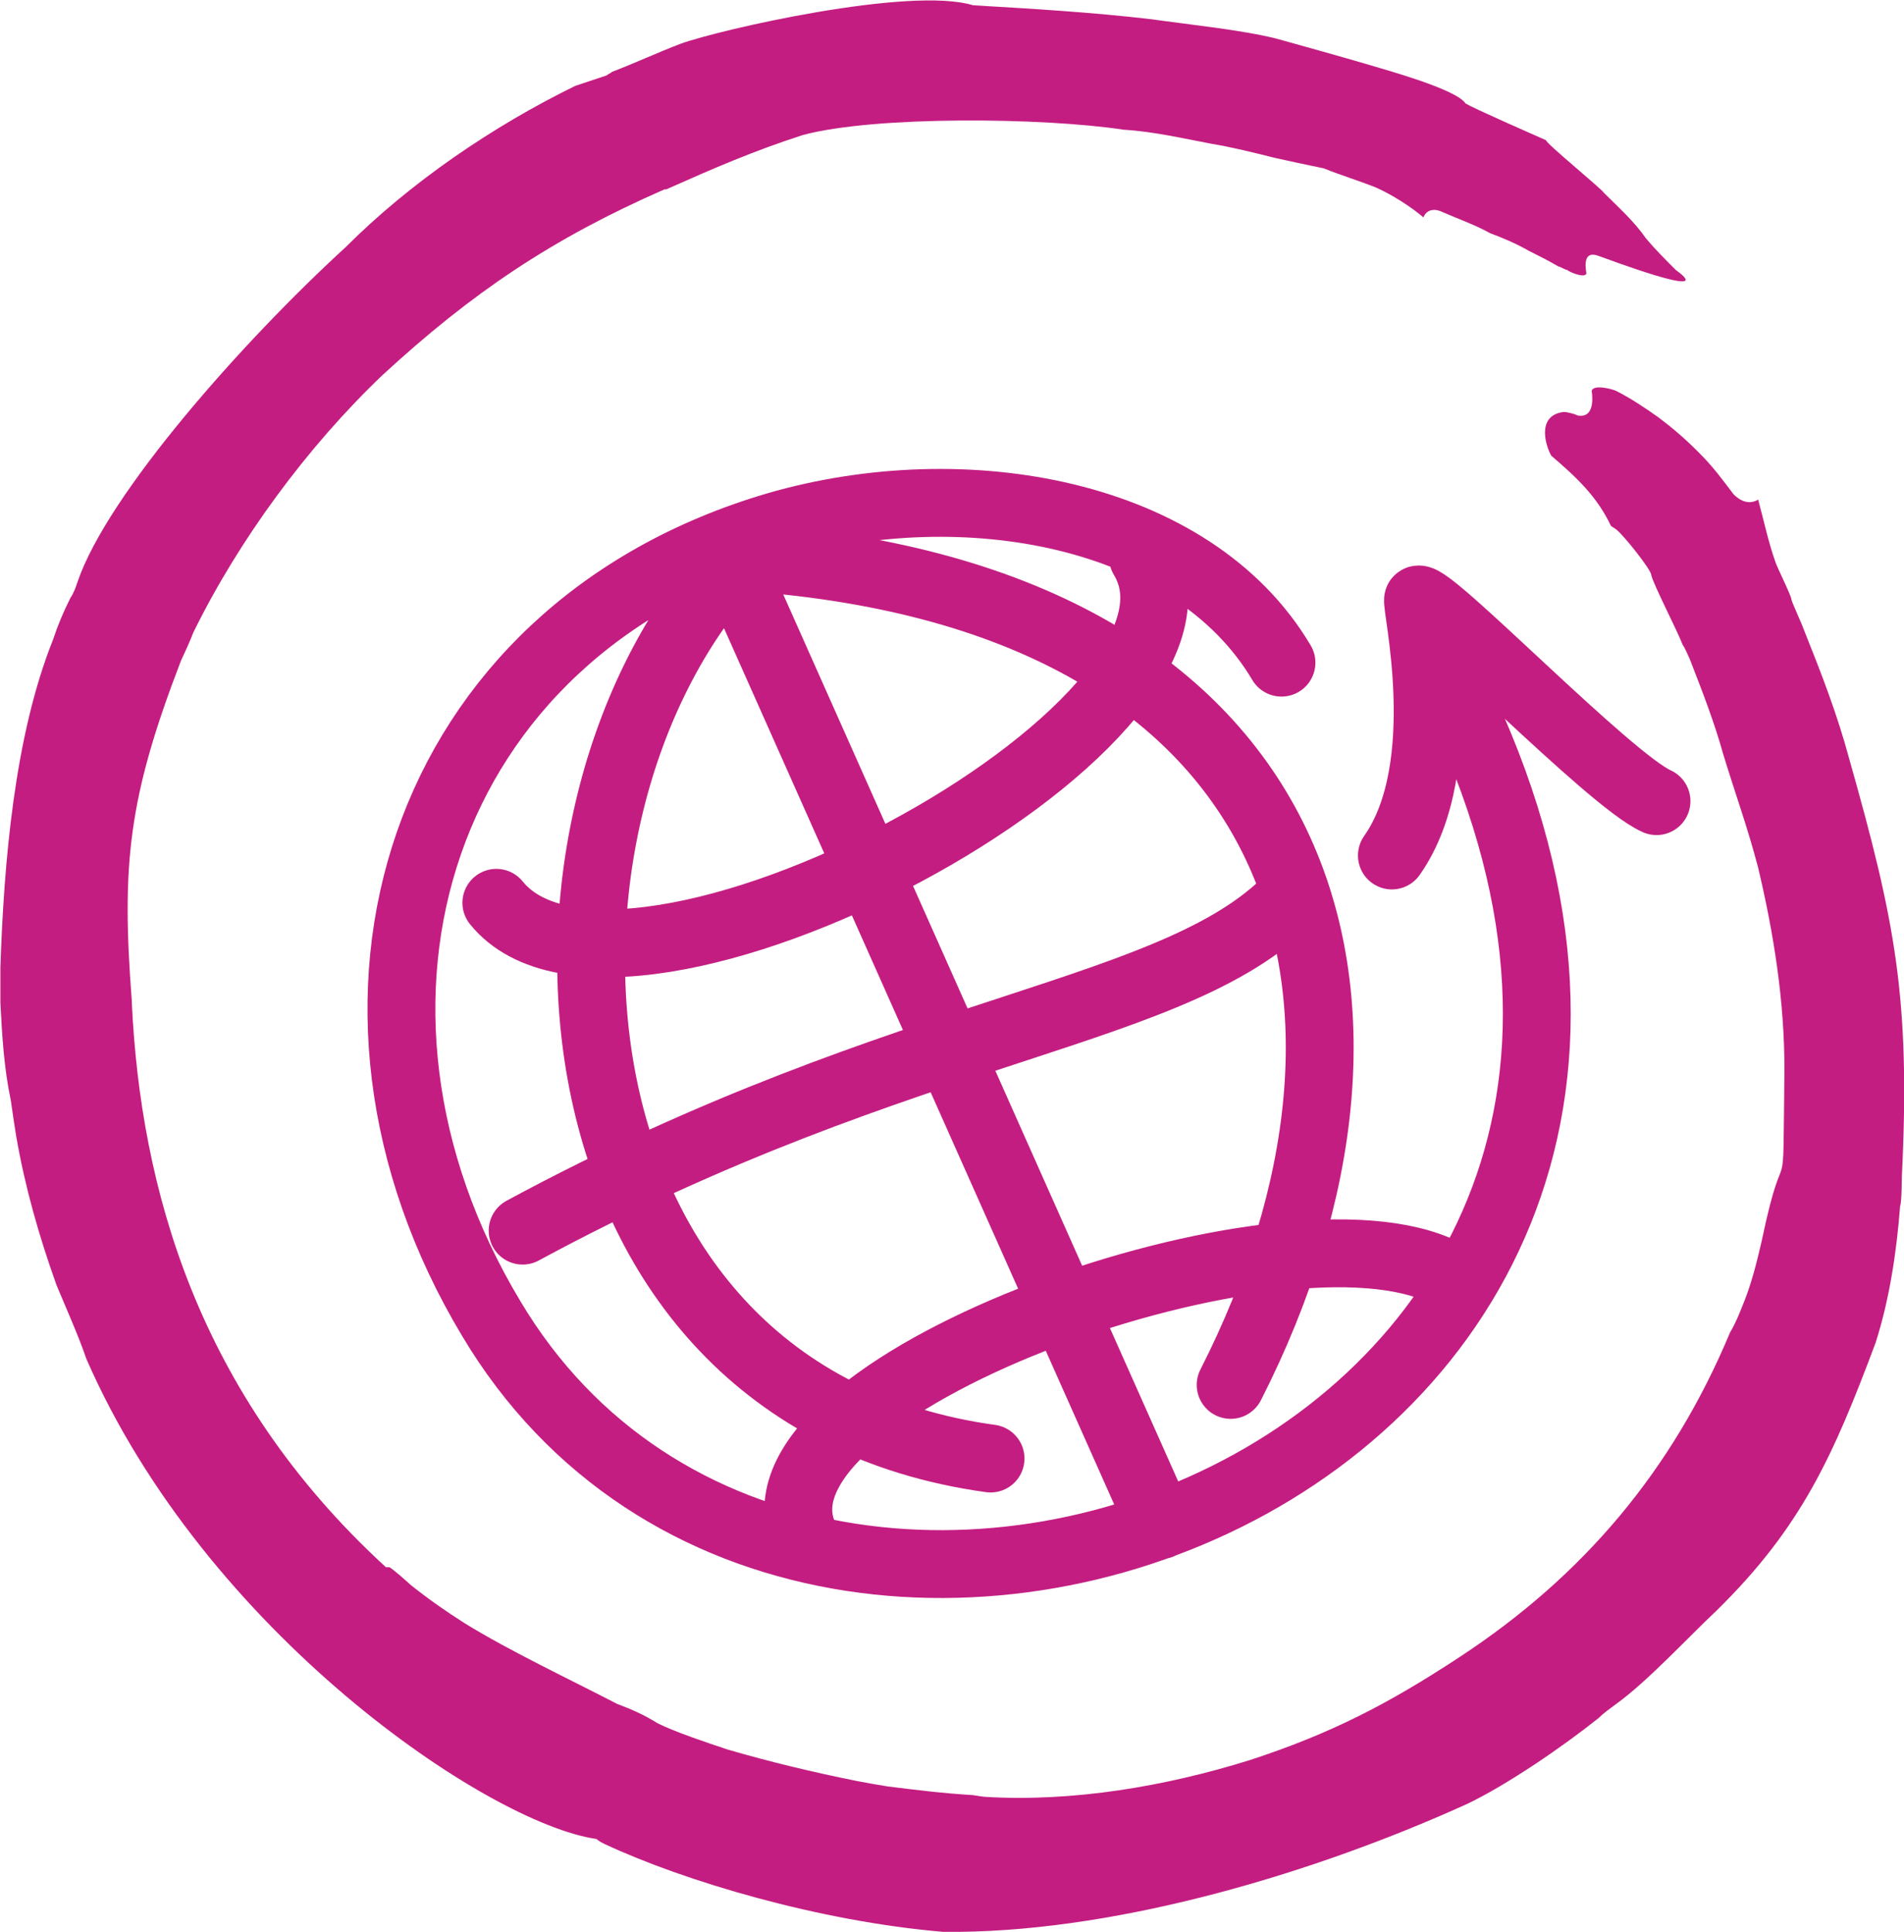 <?xml version="1.0" encoding="UTF-8"?>
<!DOCTYPE svg PUBLIC "-//W3C//DTD SVG 1.1//EN" "http://www.w3.org/Graphics/SVG/1.1/DTD/svg11.dtd">
<!-- Creator: CorelDRAW X7 -->
<svg xmlns="http://www.w3.org/2000/svg" xml:space="preserve" width="14.031mm" height="14.232mm" version="1.1" style="shape-rendering:geometricPrecision; text-rendering:geometricPrecision; image-rendering:optimizeQuality; fill-rule:evenodd; clip-rule:evenodd"
viewBox="0 0 1086 1102"
 xmlns:xlink="http://www.w3.org/1999/xlink">
 <defs>
  <style type="text/css">
   <![CDATA[
    .str1 {stroke:#C41D81;stroke-width:38.713;stroke-linecap:round}
    .str0 {stroke:#C41D81;stroke-width:38.713;stroke-linecap:round;stroke-linejoin:round}
    .fil1 {fill:none}
    .fil0 {fill:#C41D81;fill-rule:nonzero}
   ]]>
  </style>
 </defs>
 <g id="Слой_x0020_1">
  <path class="fil0" d="M956 154c-6,-6 -12,-12 -17,-18 -7,-10 -15,-17 -24,-26 -1,-2 -34,-29 -33,-30 -9,-4 -41,-18 -46,-21 -5,-8 -45,-19 -55,-22 -17,-5 -35,-10 -53,-15 -20,-5 -50,-8 -71,-11 -34,-4 -68,-6 -102,-8 -36,-11 -145,14 -167,22 -13,5 -26,11 -39,16 -1,1 -2,1 -3,2 -6,2 -12,4 -18,6 -47,23 -94,55 -131,92 -59,54 -136,141 -153,191 -1,3 -2,6 -4,9 -4,8 -7,15 -10,24 -22,55 -28,127 -30,187 0,7 0,13 0,20 1,19 2,37 6,56 1,7 2,14 3,20 5,29 13,57 23,85 5,12 13,30 17,42 68,156 229,265 291,274 3,2 1,1 5,3 45,21 122,44 193,50 1,0 8,0 9,0 94,-1 204,-34 290,-73 23,-11 55,-33 75,-49 3,-3 6,-5 10,-8 18,-13 41,-38 57,-53 49,-48 67,-89 91,-153 8,-25 12,-52 14,-78 1,-2 1,-19 1,-17 5,-102 -4,-146 -30,-238 -7,-26 -16,-49 -26,-74 -1,-3 -7,-16 -7,-17 0,-2 -8,-18 -9,-21 -4,-11 -7,-25 -10,-36 -5,3 -10,1 -14,-3 -6,-8 -12,-16 -19,-23 0,0 -1,-1 -2,-2 -7,-7 -14,-13 -22,-19 -7,-5 -16,-11 -24,-15 -2,-1 -13,-4 -14,0 0,0 3,16 -8,14 -2,-1 -6,-2 -8,-2 -16,2 -10,20 -7,25 14,12 26,23 34,40 0,0 3,2 3,2 4,3 20,23 20,26 1,5 15,32 18,40 1,1 3,6 4,8 7,18 14,36 19,54 7,23 14,42 20,65 9,38 15,76 15,115 -1,88 1,31 -13,98 -3,13 -6,25 -11,37 -2,5 -4,10 -7,15 -33,79 -84,139 -154,185 -41,27 -74,44 -120,59 -48,15 -101,24 -151,21 -1,0 -7,-1 -7,-1 -17,-1 -33,-3 -49,-5 -6,-1 -12,-2 -17,-3 -25,-5 -50,-11 -74,-18 -12,-4 -30,-10 -40,-15 -8,-5 -15,-8 -23,-11 -27,-14 -61,-30 -87,-46 -11,-7 -21,-14 -31,-22 -1,-1 -10,-9 -12,-10 -1,0 -2,0 -2,0 -108,-99 -140,-217 -145,-322 0,0 0,-1 0,-1 -6,-78 -2,-116 28,-194 1,-2 6,-13 7,-16 26,-53 65,-106 108,-147 51,-47 97,-78 161,-106 0,0 1,0 1,0 27,-12 50,-22 78,-31 41,-11 137,-10 183,-3 17,1 34,5 50,8 12,2 24,5 36,8 9,2 18,4 28,6 10,4 20,7 30,11 9,4 20,11 27,17 2,-5 7,-5 11,-3 9,4 18,7 27,12 8,3 15,6 22,10 6,3 12,6 17,9 1,0 4,2 5,2 1,1 10,5 11,2 -1,-6 -1,-13 7,-10 3,1 69,26 44,8z"/>
  <path class="fil1 str0" d="M731 378c-51,-86 -181,-109 -288,-78 -204,60 -271,272 -163,452 185,311 793,71 533,-390m-161 -44c58,96 -297,286 -369,197m174 357c-27,-85 276,-192 367,-146m-526 -24c222,-120 377,-122 441,-193m-311 -191c323,24 385,254 274,472m-284 -469c-133,146 -114,475 147,511m-152 -521l249 559"/>
  <path class="fil1 str1" d="M794 488c36,-51 13,-145 15,-146 7,-3 109,103 136,115"/>
 </g>
</svg>
